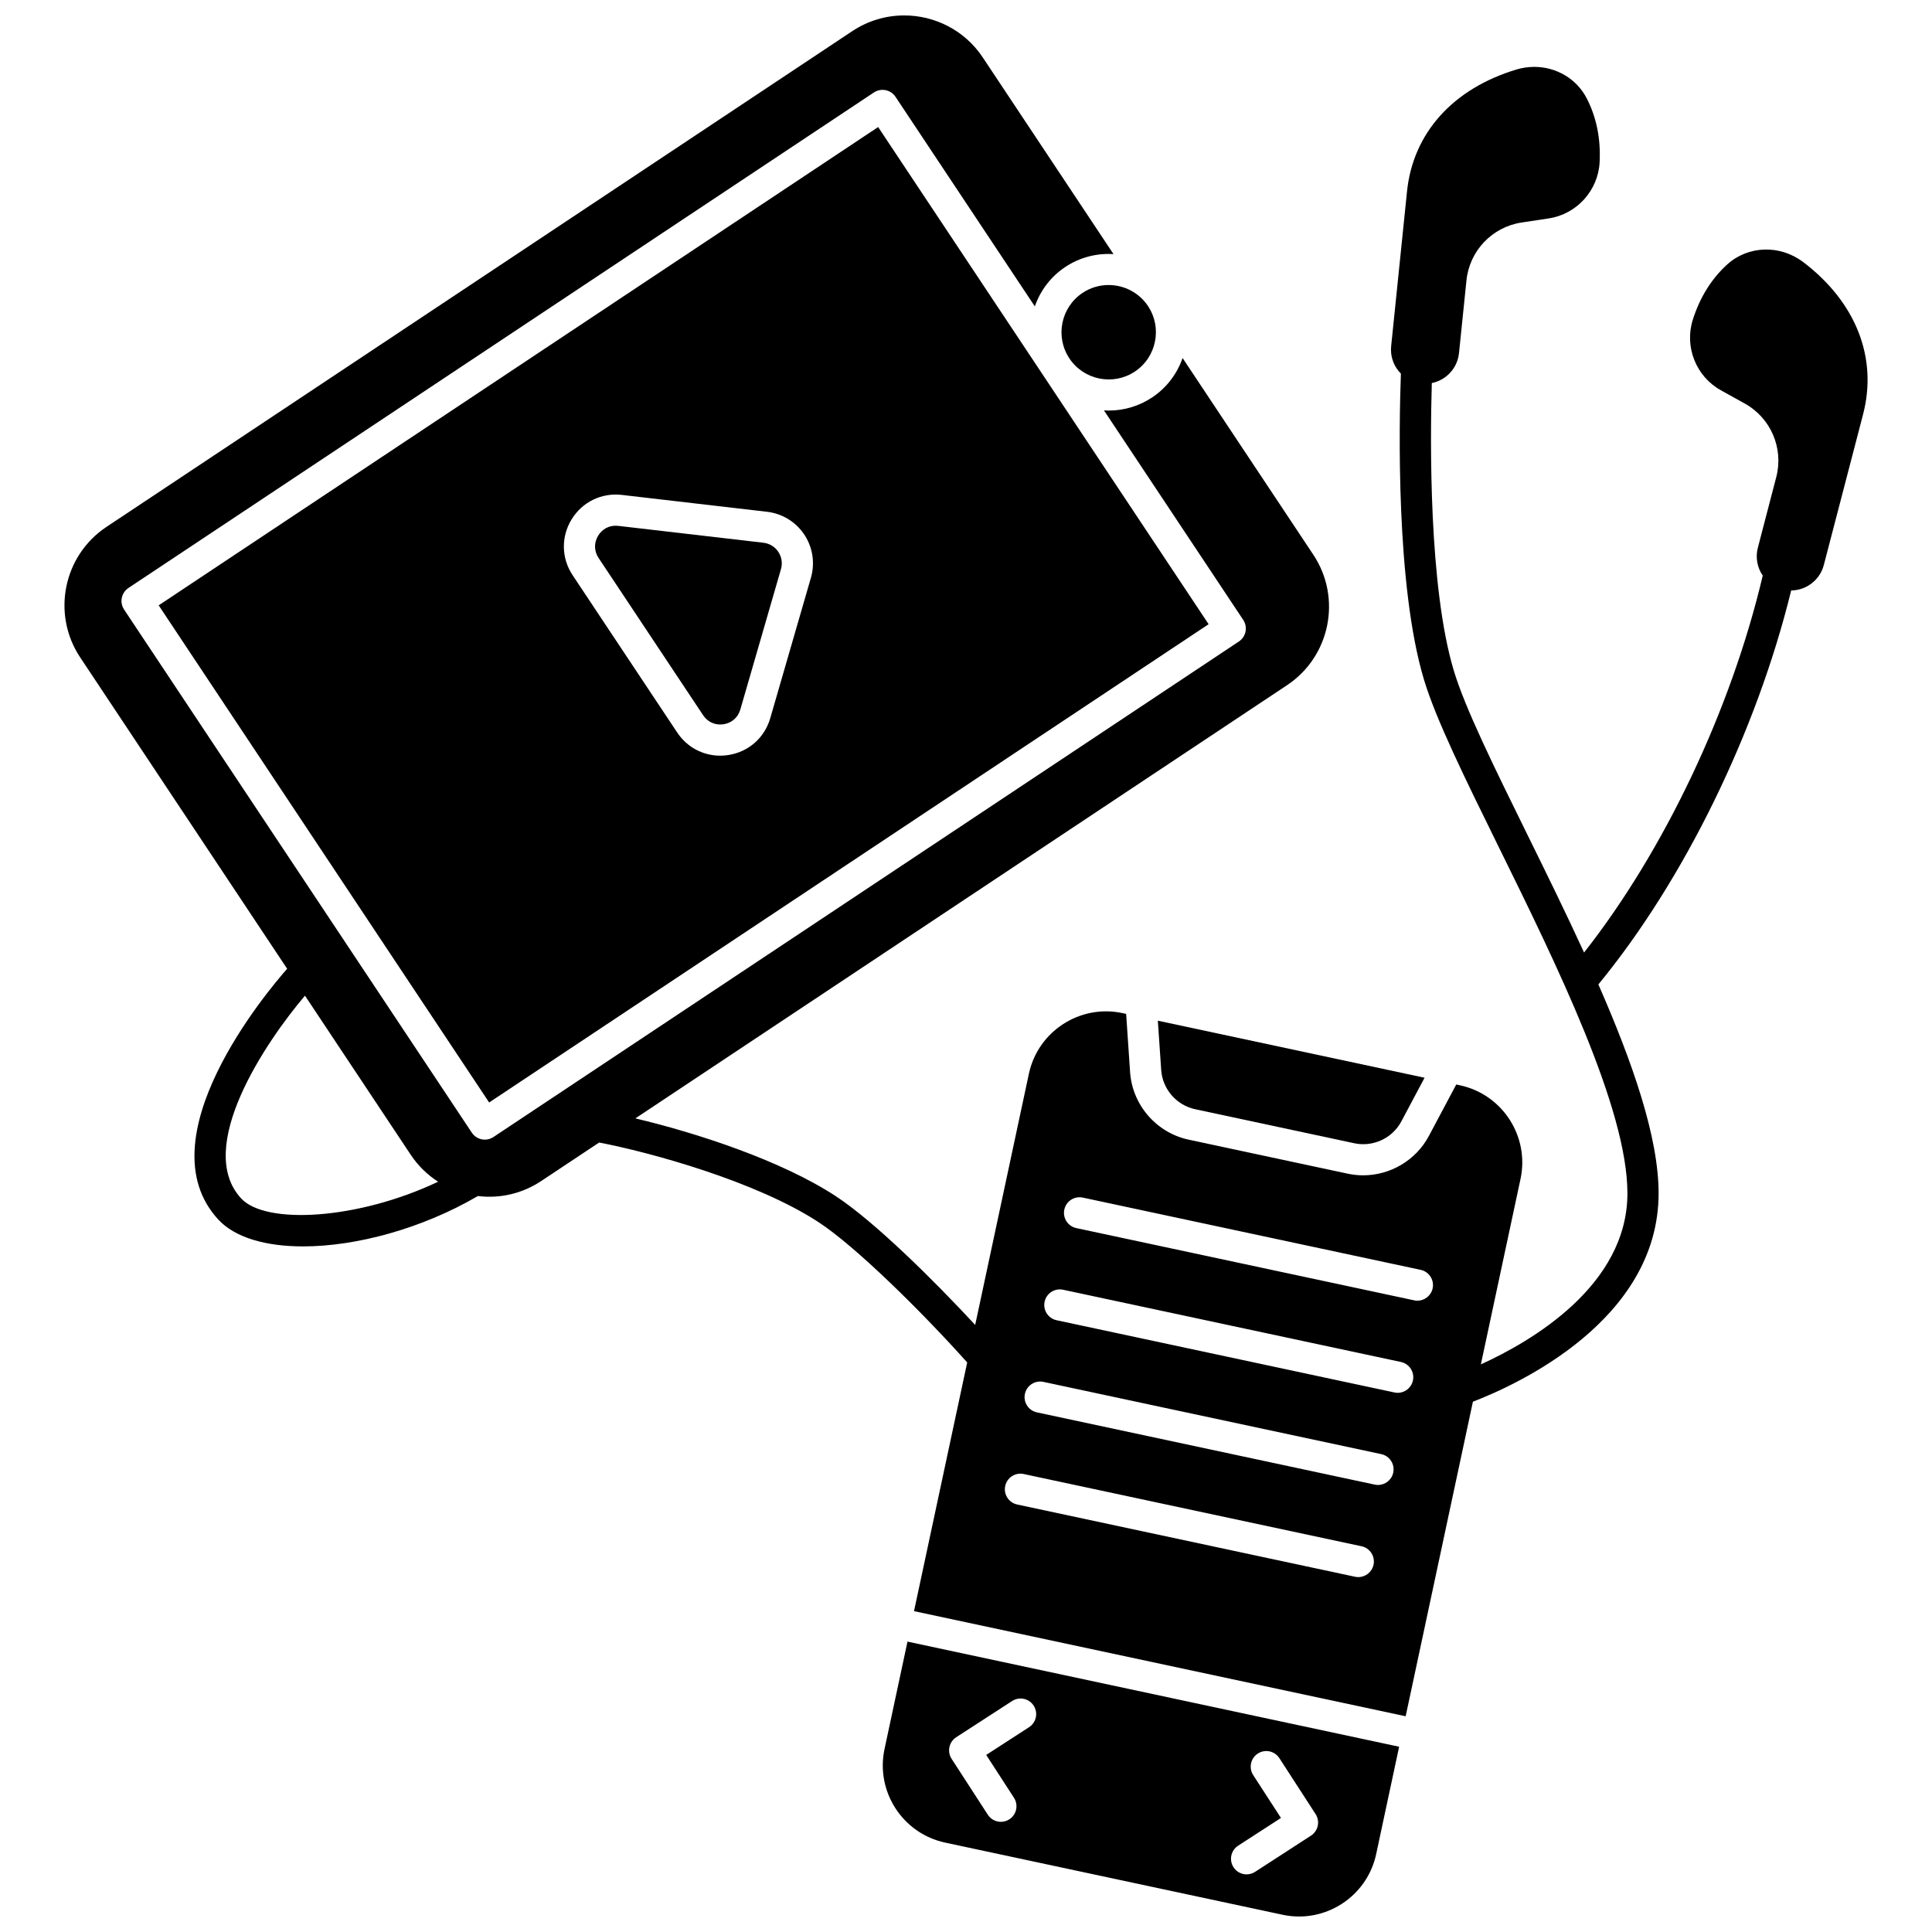 <?xml version="1.0" encoding="UTF-8"?>
<!-- Uploaded to: SVG Repo, www.svgrepo.com, Generator: SVG Repo Mixer Tools -->
<svg width="800px" height="800px" version="1.1" viewBox="144 144 512 512" xmlns="http://www.w3.org/2000/svg">
 <defs>
  <clipPath id="b">
   <path d="m377 579h138v72.902h-138z"/>
  </clipPath>
  <clipPath id="a">
   <path d="m161 148.09h478v450.91h-478z"/>
  </clipPath>
 </defs>
 <g clip-path="url(#b)">
  <path d="m378.41 607.5c-2.41 11.273 4.797 22.402 16.07 24.812l89.406 19.117c11.277 2.414 22.402-4.801 24.812-16.07l6.086-28.457-130.29-27.859zm93.703 25.629 11.355-7.352-7.356-11.355c-1.238-1.914-0.691-4.473 1.223-5.711 1.914-1.238 4.473-0.695 5.711 1.223l9.598 14.82c0.598 0.918 0.801 2.039 0.57 3.109-0.23 1.07-0.875 2.008-1.793 2.602l-14.82 9.598c-0.695 0.449-1.473 0.664-2.242 0.664-1.355 0-2.68-0.664-3.469-1.887-1.238-1.914-0.691-4.473 1.223-5.711zm-76.504-26.141c0.23-1.07 0.875-2.008 1.793-2.602l14.82-9.598c1.914-1.238 4.473-0.691 5.711 1.223 1.238 1.914 0.691 4.473-1.223 5.711l-11.355 7.352 7.356 11.352c1.238 1.914 0.691 4.473-1.223 5.711-0.695 0.449-1.473 0.664-2.242 0.664-1.352 0-2.68-0.664-3.469-1.887l-9.598-14.816c-0.594-0.918-0.801-2.039-0.57-3.109z"/>
 </g>
 <path d="m451.73 427.56c0.344 5.059 4.047 9.336 9.004 10.395l42.176 9.02c4.961 1.062 10.086-1.324 12.469-5.805l6.148-11.559-70.688-15.117z"/>
 <path d="m430.89 221.62c-5.746 3.82-7.316 11.605-3.496 17.355 3.82 5.746 11.605 7.312 17.352 3.496 5.746-3.82 7.316-11.602 3.496-17.352l-0.004-0.004c-2.406-3.621-6.387-5.582-10.441-5.582-2.379 0-4.781 0.672-6.906 2.086z"/>
 <path d="m346.32 287.83-38.477-4.469c-0.23-0.027-0.457-0.039-0.684-0.039-1.91 0-3.613 0.949-4.637 2.629-1.148 1.875-1.109 4.086 0.109 5.918l27.703 41.672c1.215 1.828 3.242 2.727 5.414 2.391 2.172-0.332 3.836-1.793 4.445-3.906l10.773-37.207c0.449-1.555 0.195-3.223-0.703-4.574-0.898-1.348-2.336-2.227-3.945-2.414z"/>
 <path d="m186.05 304.42 87.578 131.75 190.67-126.75-87.578-131.75zm172.85-7.301-10.773 37.207c-1.508 5.203-5.769 8.949-11.125 9.77-0.719 0.109-1.438 0.164-2.148 0.164-4.562 0-8.801-2.242-11.395-6.148l-27.703-41.672c-3-4.512-3.102-10.188-0.273-14.805 2.832-4.617 7.938-7.102 13.316-6.477l38.477 4.469c4.027 0.469 7.625 2.672 9.871 6.051 2.242 3.375 2.883 7.543 1.754 11.441z"/>
 <g clip-path="url(#a)">
  <path d="m621.85 213.45c-6.125-4.656-14.582-4.391-20.113 0.629-4.172 3.785-7.238 8.711-9.121 14.637-2.277 7.18 0.844 15.047 7.422 18.703l6.359 3.535c6.894 3.832 10.32 11.844 8.332 19.473l-4.883 18.742c-0.684 2.629-0.129 5.285 1.297 7.371-8.367 35.512-26.109 72.875-47.348 99.891-4.867-10.609-10.137-21.32-15.203-31.605-8.762-17.805-16.332-33.18-19.32-43.113-6.66-22.156-6.269-61.117-5.828-76.203 1.422-0.285 2.766-0.91 3.922-1.852 1.871-1.523 3.039-3.684 3.285-6.086l1.977-19.266c0.805-7.848 6.812-14.152 14.609-15.336l7.195-1.09c7.441-1.129 13.113-7.41 13.488-14.934 0.309-6.211-0.844-11.895-3.43-16.902-2.695-5.223-8.121-8.32-13.902-8.32-1.566 0-3.156 0.227-4.723 0.699-16.84 5.082-27.402 16.852-28.988 32.297l-4.203 41.004c-0.246 2.398 0.457 4.754 1.98 6.625 0.188 0.23 0.387 0.453 0.598 0.664-0.492 13.504-1.352 56.25 6.109 81.07 3.184 10.59 10.895 26.25 19.82 44.383 15.195 30.867 34.105 69.285 34.105 91.762 0 24.488-25.516 39.289-38.84 45.348l10.512-49.156c2.41-11.273-4.797-22.402-16.07-24.812l-0.961-0.207-7.258 13.641c-3.453 6.488-10.254 10.43-17.414 10.43-1.352 0-2.715-0.141-4.074-0.43l-42.176-9.02c-8.547-1.828-14.93-9.195-15.52-17.914l-1.043-15.418-0.961-0.207c-11.273-2.406-22.402 4.801-24.812 16.07l-14.234 66.57c-10.941-11.816-26.707-27.422-36.957-34.133-14.527-9.512-37.051-16.805-53.098-20.605l172.7-114.8c11.453-7.613 14.578-23.125 6.965-34.578l-34.648-52.125c-1.438 4.133-4.164 7.852-8.082 10.453-3.527 2.344-7.519 3.469-11.469 3.469-0.43 0-0.855-0.012-1.281-0.039l36.902 55.516c0.605 0.91 0.824 2.027 0.609 3.102s-0.852 2.016-1.762 2.625l-197.55 131.32c-0.703 0.469-1.496 0.691-2.281 0.691-1.336 0-2.648-0.648-3.441-1.844l-92.152-138.63c-0.605-0.91-0.824-2.027-0.609-3.102s0.852-2.016 1.762-2.625l197.55-131.31c1.902-1.262 4.465-0.746 5.727 1.152l36.918 55.539c1.438-4.133 4.164-7.852 8.082-10.453 3.918-2.602 8.402-3.676 12.77-3.402l-34.648-52.125c-4.801-7.219-12.734-11.129-20.812-11.129-4.742 0-9.531 1.348-13.77 4.164l-197.65 131.38c-11.453 7.613-14.578 23.125-6.965 34.578l54.852 82.52c-5.305 6.019-38.094 44.98-18.25 66.461 4.453 4.82 12.629 7.117 22.473 7.117 14.039 0 31.465-4.672 46.324-13.348 5.898 0.723 11.793-0.66 16.793-3.984l15.34-10.195c13.238 2.523 41.5 10.203 58.184 21.129 9.758 6.391 27.172 23.535 39.355 37.156l-14.094 65.902 130.29 27.859 17.824-83.363c11.504-4.418 49.211-21.477 49.211-55.234 0-14.848-6.883-34.633-15.961-55.348 22.719-27.641 41.906-66.914 51.094-104.41 1.559-0.012 3.098-0.426 4.481-1.234 2.082-1.223 3.562-3.18 4.172-5.516l10.391-39.887c3.922-15.023-1.863-29.746-15.863-40.391zm-413.95 248.14c-12.406-13.43 6.453-41.41 16.922-53.727l28.02 42.152c1.934 2.91 4.414 5.316 7.266 7.156-21.191 10.051-45.668 11.496-52.207 4.418zm300.1 97.09c-0.414 1.938-2.129 3.269-4.035 3.269-0.285 0-0.574-0.031-0.867-0.094l-89.531-19.145c-2.231-0.477-3.652-2.672-3.176-4.902 0.477-2.231 2.668-3.652 4.902-3.176l89.531 19.145c2.231 0.477 3.652 2.672 3.176 4.902zm5.223-24.418c-0.414 1.938-2.129 3.269-4.035 3.269-0.285 0-0.574-0.031-0.867-0.094l-89.531-19.145c-2.231-0.477-3.652-2.672-3.176-4.902 0.477-2.231 2.668-3.652 4.902-3.176l89.531 19.145c2.231 0.477 3.652 2.672 3.176 4.902zm5.219-24.418c-0.414 1.938-2.129 3.269-4.035 3.269-0.285 0-0.574-0.031-0.867-0.094l-89.531-19.145c-2.231-0.477-3.652-2.672-3.176-4.902 0.477-2.231 2.668-3.652 4.902-3.176l89.531 19.145c2.231 0.477 3.652 2.672 3.176 4.902zm5.223-24.418c-0.414 1.938-2.129 3.269-4.035 3.269-0.285 0-0.574-0.031-0.867-0.094l-89.531-19.145c-2.231-0.477-3.652-2.672-3.176-4.902 0.477-2.231 2.668-3.652 4.902-3.176l89.531 19.145c2.231 0.477 3.652 2.672 3.176 4.902z"/>
 </g>
</svg>